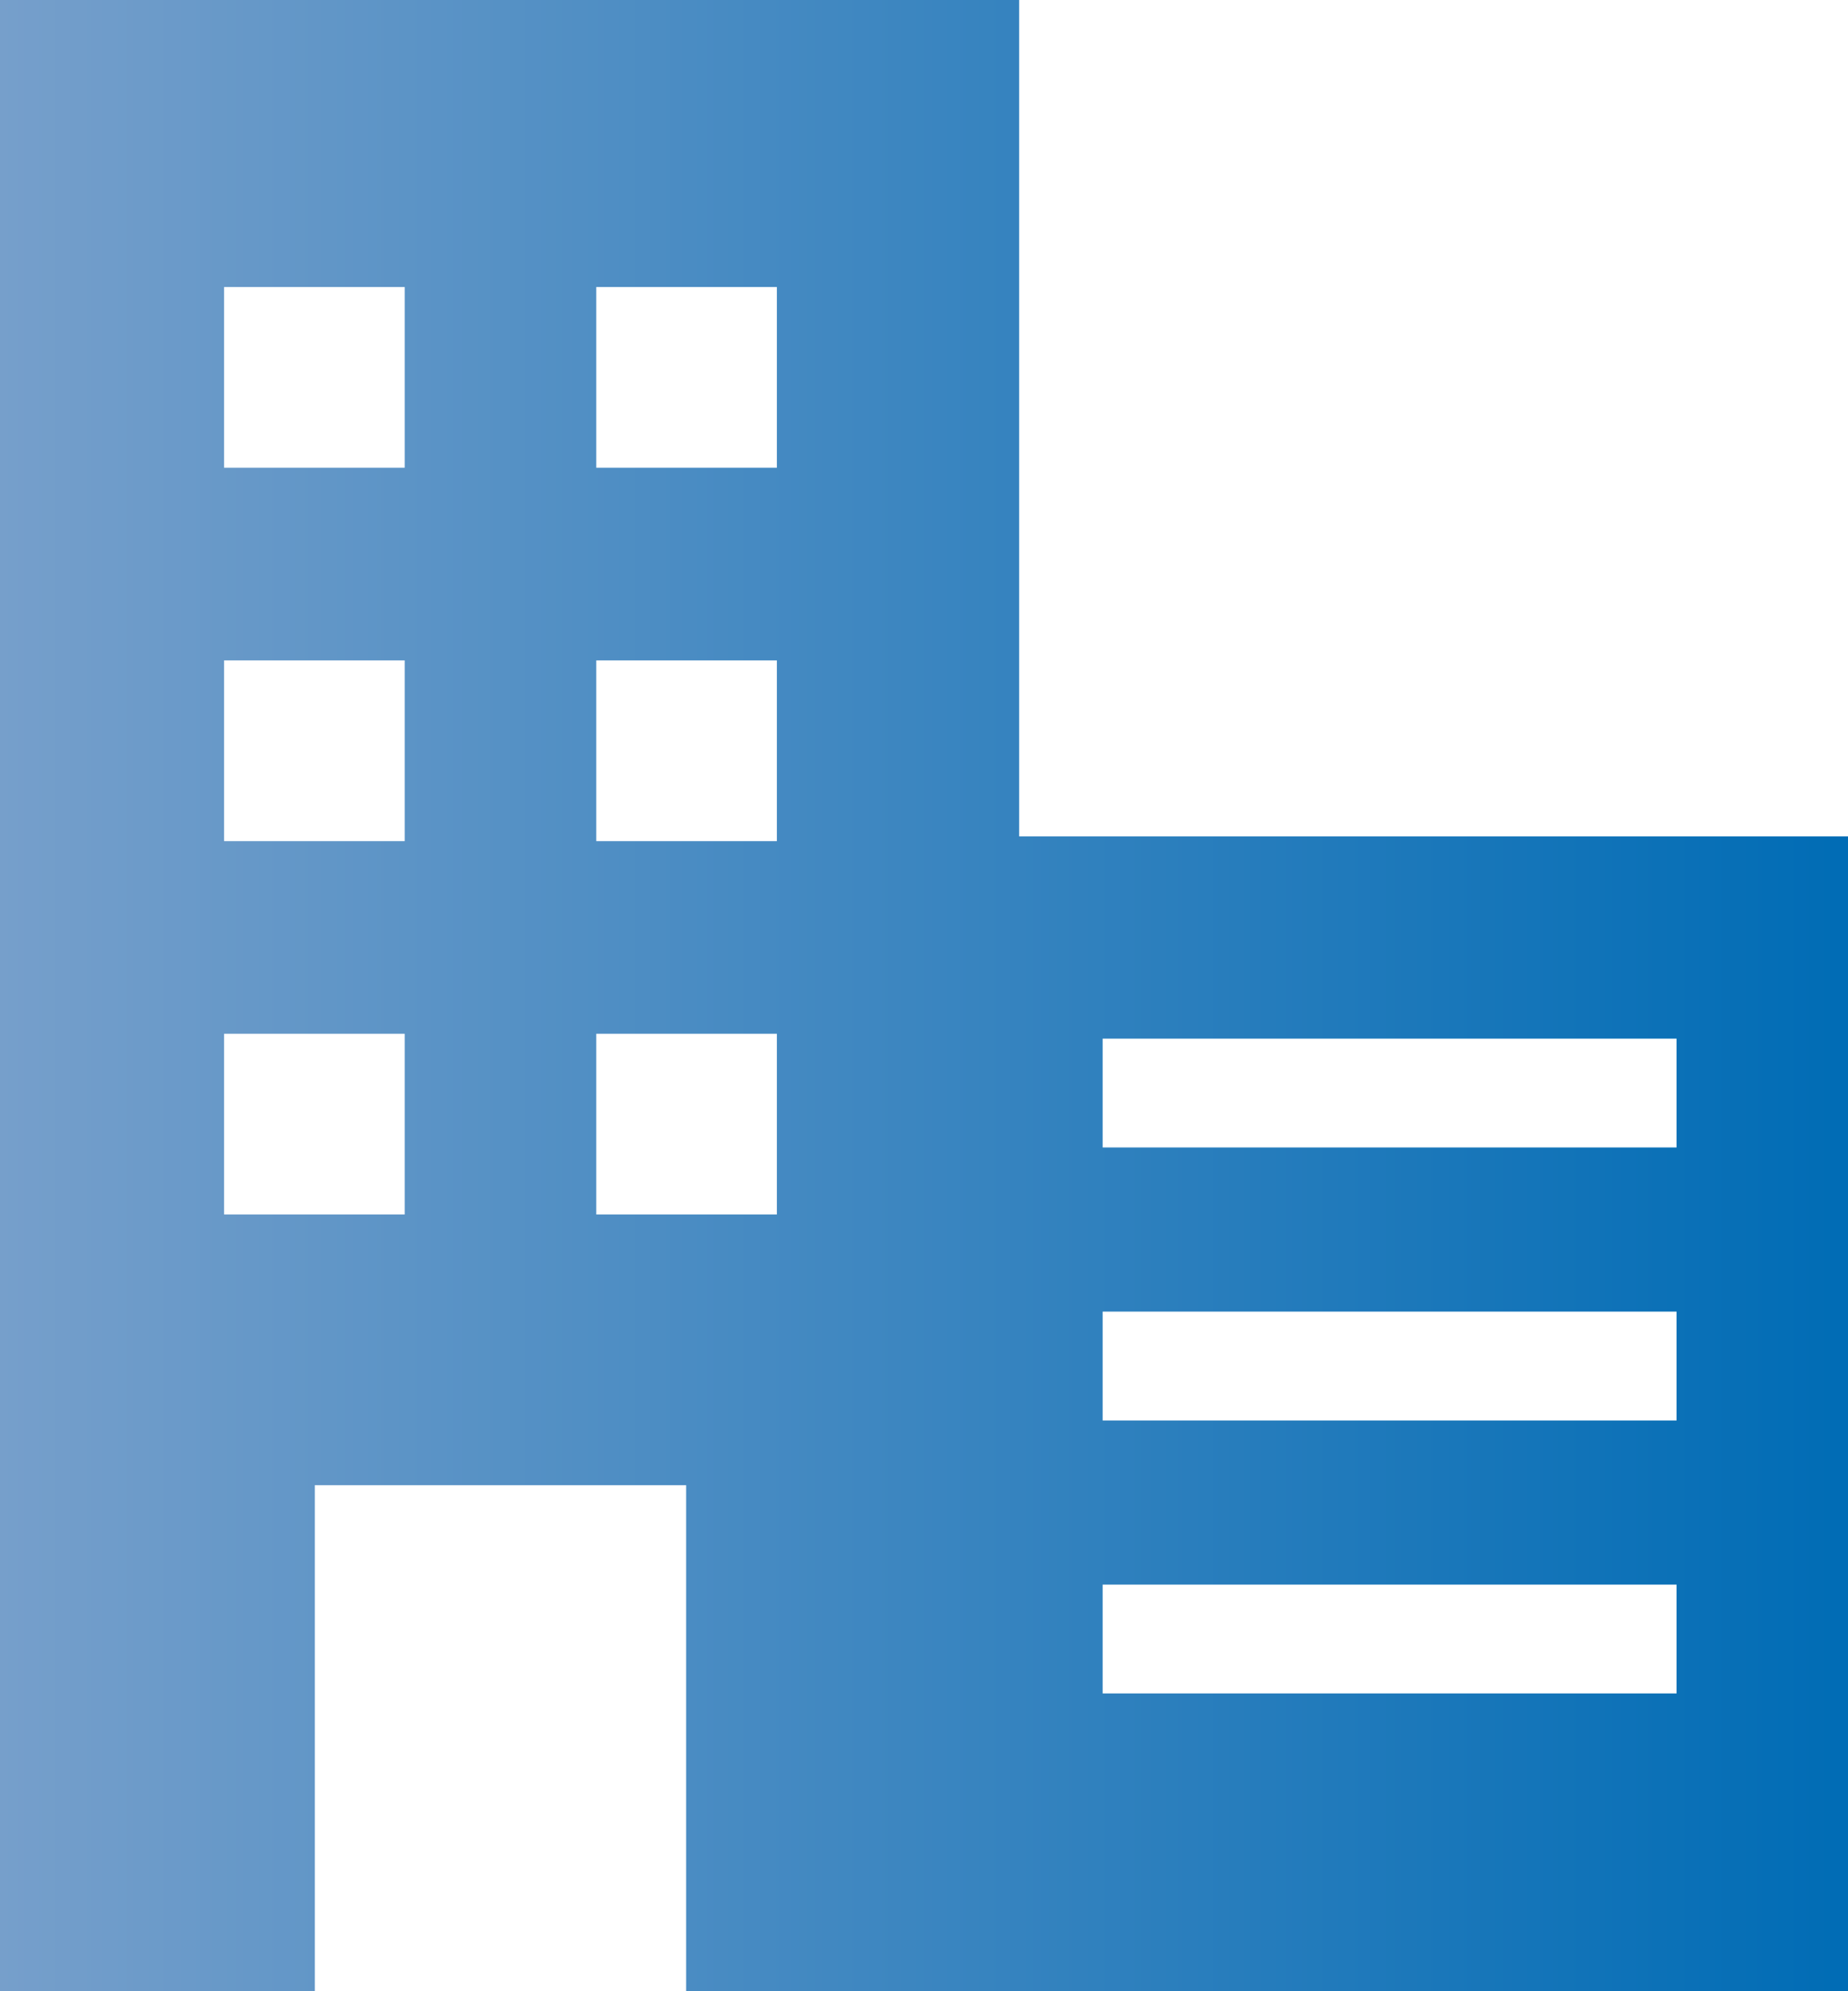 <?xml version="1.0" encoding="UTF-8"?><svg id="b" xmlns="http://www.w3.org/2000/svg" width="133.02" height="143.26" xmlns:xlink="http://www.w3.org/1999/xlink" viewBox="0 0 133.02 143.26"><defs><style>.e{fill:url(#d);stroke-width:0px;}</style><linearGradient id="d" x1="0" y1="71.63" x2="133.02" y2="71.63" gradientUnits="userSpaceOnUse"><stop offset="0" stop-color="#769fcb"/><stop offset="1" stop-color="#006cb5"/></linearGradient></defs><g id="c"><path class="e" d="M133.02,60.17v83.09H0V0h73.36v60.17h59.65ZM42.92,33.65h13v-13h-13v13ZM16.13,33.65h13v-13h-13v13ZM42.92,60.51h13v-13h-13v13ZM16.13,60.51h13v-13h-13v13ZM42.92,87.37h13v-13h-13v13ZM16.13,87.37h13v-13h-13v13ZM49.39,106.85h-26.73v36.41h26.73v-36.41ZM120.68,74.72h-41.31v7.83h41.31v-7.83ZM120.68,94.36h-41.31v7.83h41.31v-7.83ZM120.68,114h-41.31v7.83h41.31v-7.83Z"/></g></svg>